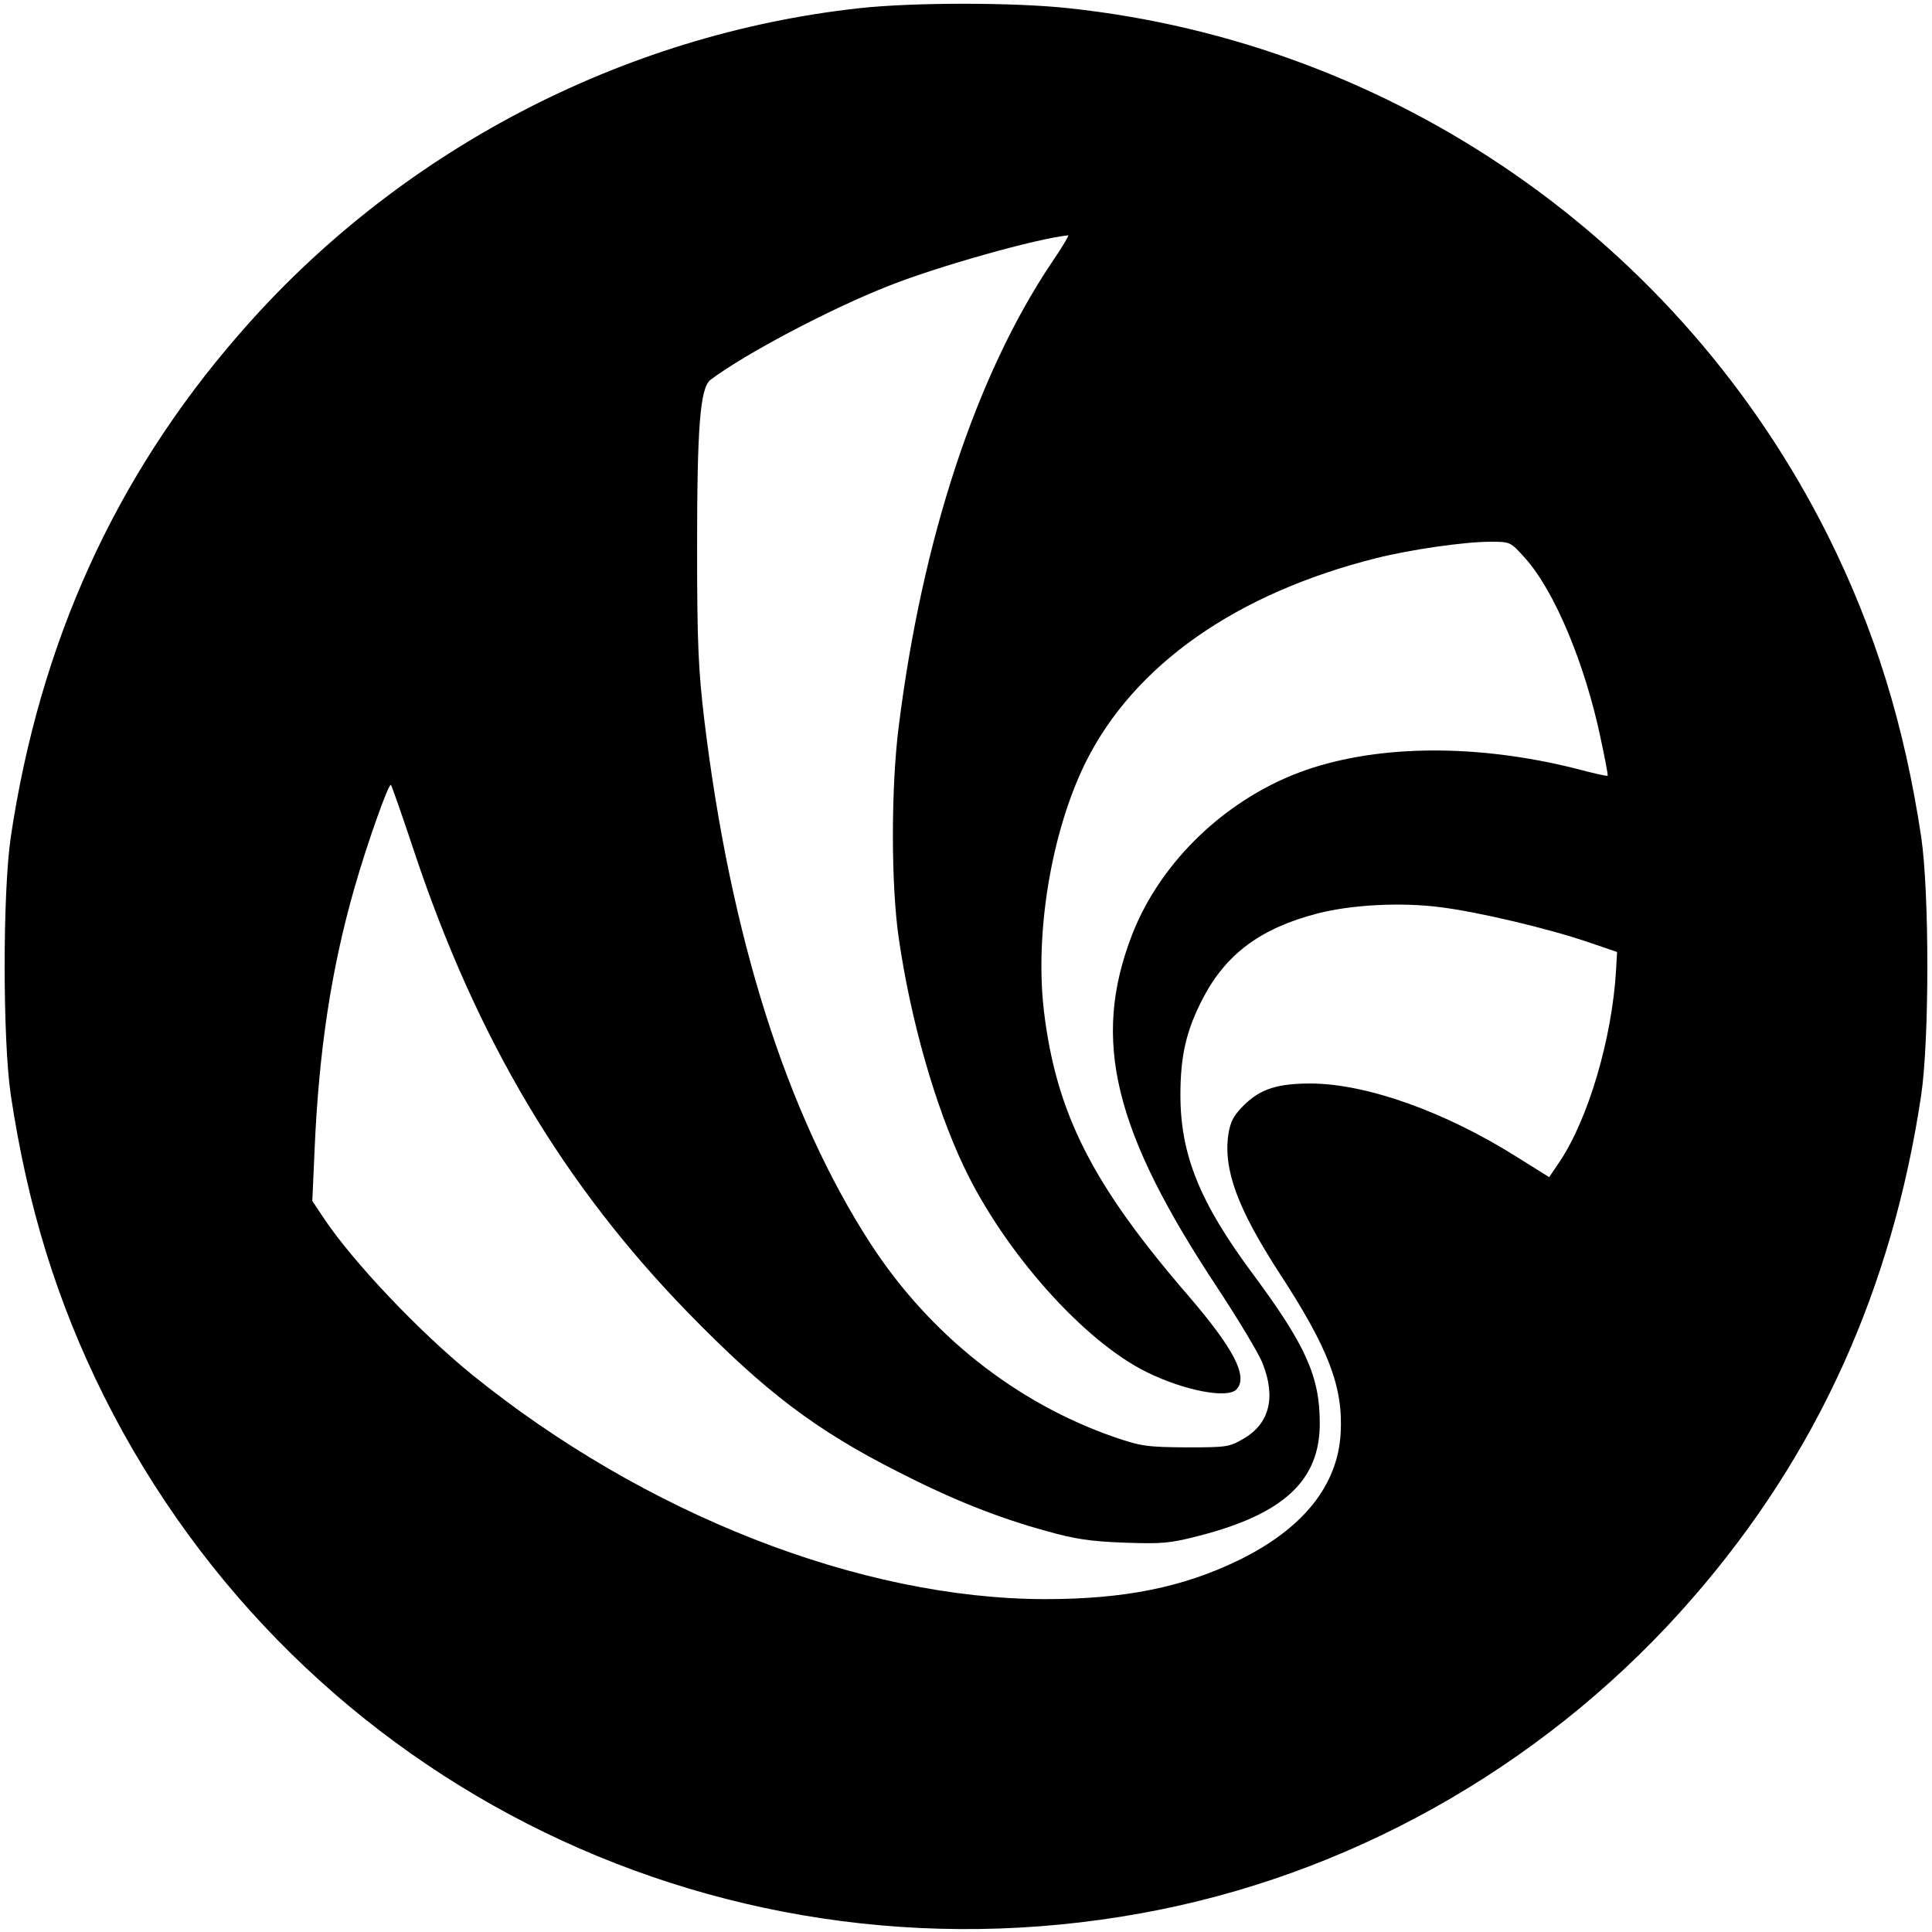 <?xml version="1.0" standalone="no"?>
<!DOCTYPE svg PUBLIC "-//W3C//DTD SVG 20010904//EN"
 "http://www.w3.org/TR/2001/REC-SVG-20010904/DTD/svg10.dtd">
<svg version="1.0" xmlns="http://www.w3.org/2000/svg"
 width="592pt" height="592pt" viewBox="0 0 592 592"
 preserveAspectRatio="xMidYMid meet">
<g transform="translate(0,592) scale(0.1,-0.1)"
fill="#000000" stroke="none">
<path d="M2634 5895 c-730 -80 -1418 -441 -1902 -1000 -380 -437 -610 -945
-699 -1540 -25 -171 -25 -619 0 -790 52 -345 142 -635 286 -924 601 -1199
1919 -1839 3238 -1572 627 127 1207 467 1631 956 380 437 610 945 699 1540 25
171 25 619 0 790 -52 345 -142 635 -286 924 -452 902 -1329 1510 -2328 1616
-167 18 -474 18 -639 0z m587 -782 c-230 -344 -395 -843 -467 -1418 -24 -187
-24 -487 0 -650 36 -249 111 -514 200 -701 124 -261 368 -535 561 -629 114
-56 245 -81 273 -53 38 38 -6 124 -147 288 -293 339 -404 557 -442 870 -29
242 23 553 128 765 149 298 461 517 891 625 104 26 269 50 349 50 61 0 61 0
106 -50 90 -100 184 -324 232 -554 13 -61 23 -112 21 -113 -1 -2 -46 8 -98 22
-299 75 -598 74 -825 -4 -240 -83 -446 -278 -534 -505 -125 -323 -57 -602 264
-1086 63 -96 125 -199 136 -228 41 -104 21 -184 -58 -230 -44 -26 -52 -27
-176 -27 -120 1 -137 3 -222 32 -301 105 -565 314 -746 593 -256 396 -428 936
-509 1605 -18 152 -22 233 -22 525 0 371 9 491 41 516 103 78 365 217 546 288
154 61 454 145 550 155 4 1 -19 -38 -52 -86z m-1951 -1805 c191 -572 457
-1019 840 -1412 234 -240 389 -358 642 -486 164 -84 304 -140 453 -181 88 -25
136 -32 240 -36 117 -4 140 -2 229 21 261 67 371 171 370 346 0 143 -44 239
-204 455 -163 219 -223 366 -223 550 0 120 18 199 70 298 71 135 177 213 350
258 105 27 257 35 378 19 113 -14 330 -65 455 -108 l85 -29 -3 -54 c-12 -211
-86 -460 -174 -590 l-31 -46 -96 60 c-223 141 -463 226 -634 227 -101 0 -153
-16 -203 -64 -34 -34 -43 -50 -50 -91 -16 -109 28 -228 157 -427 150 -230 195
-348 187 -490 -9 -160 -116 -293 -313 -389 -171 -83 -350 -119 -593 -119 -566
1 -1227 260 -1757 689 -162 132 -363 344 -452 477 l-36 54 7 158 c13 302 51
553 122 801 38 133 105 323 112 316 2 -2 35 -95 72 -207z"/>
</g>
</svg>
